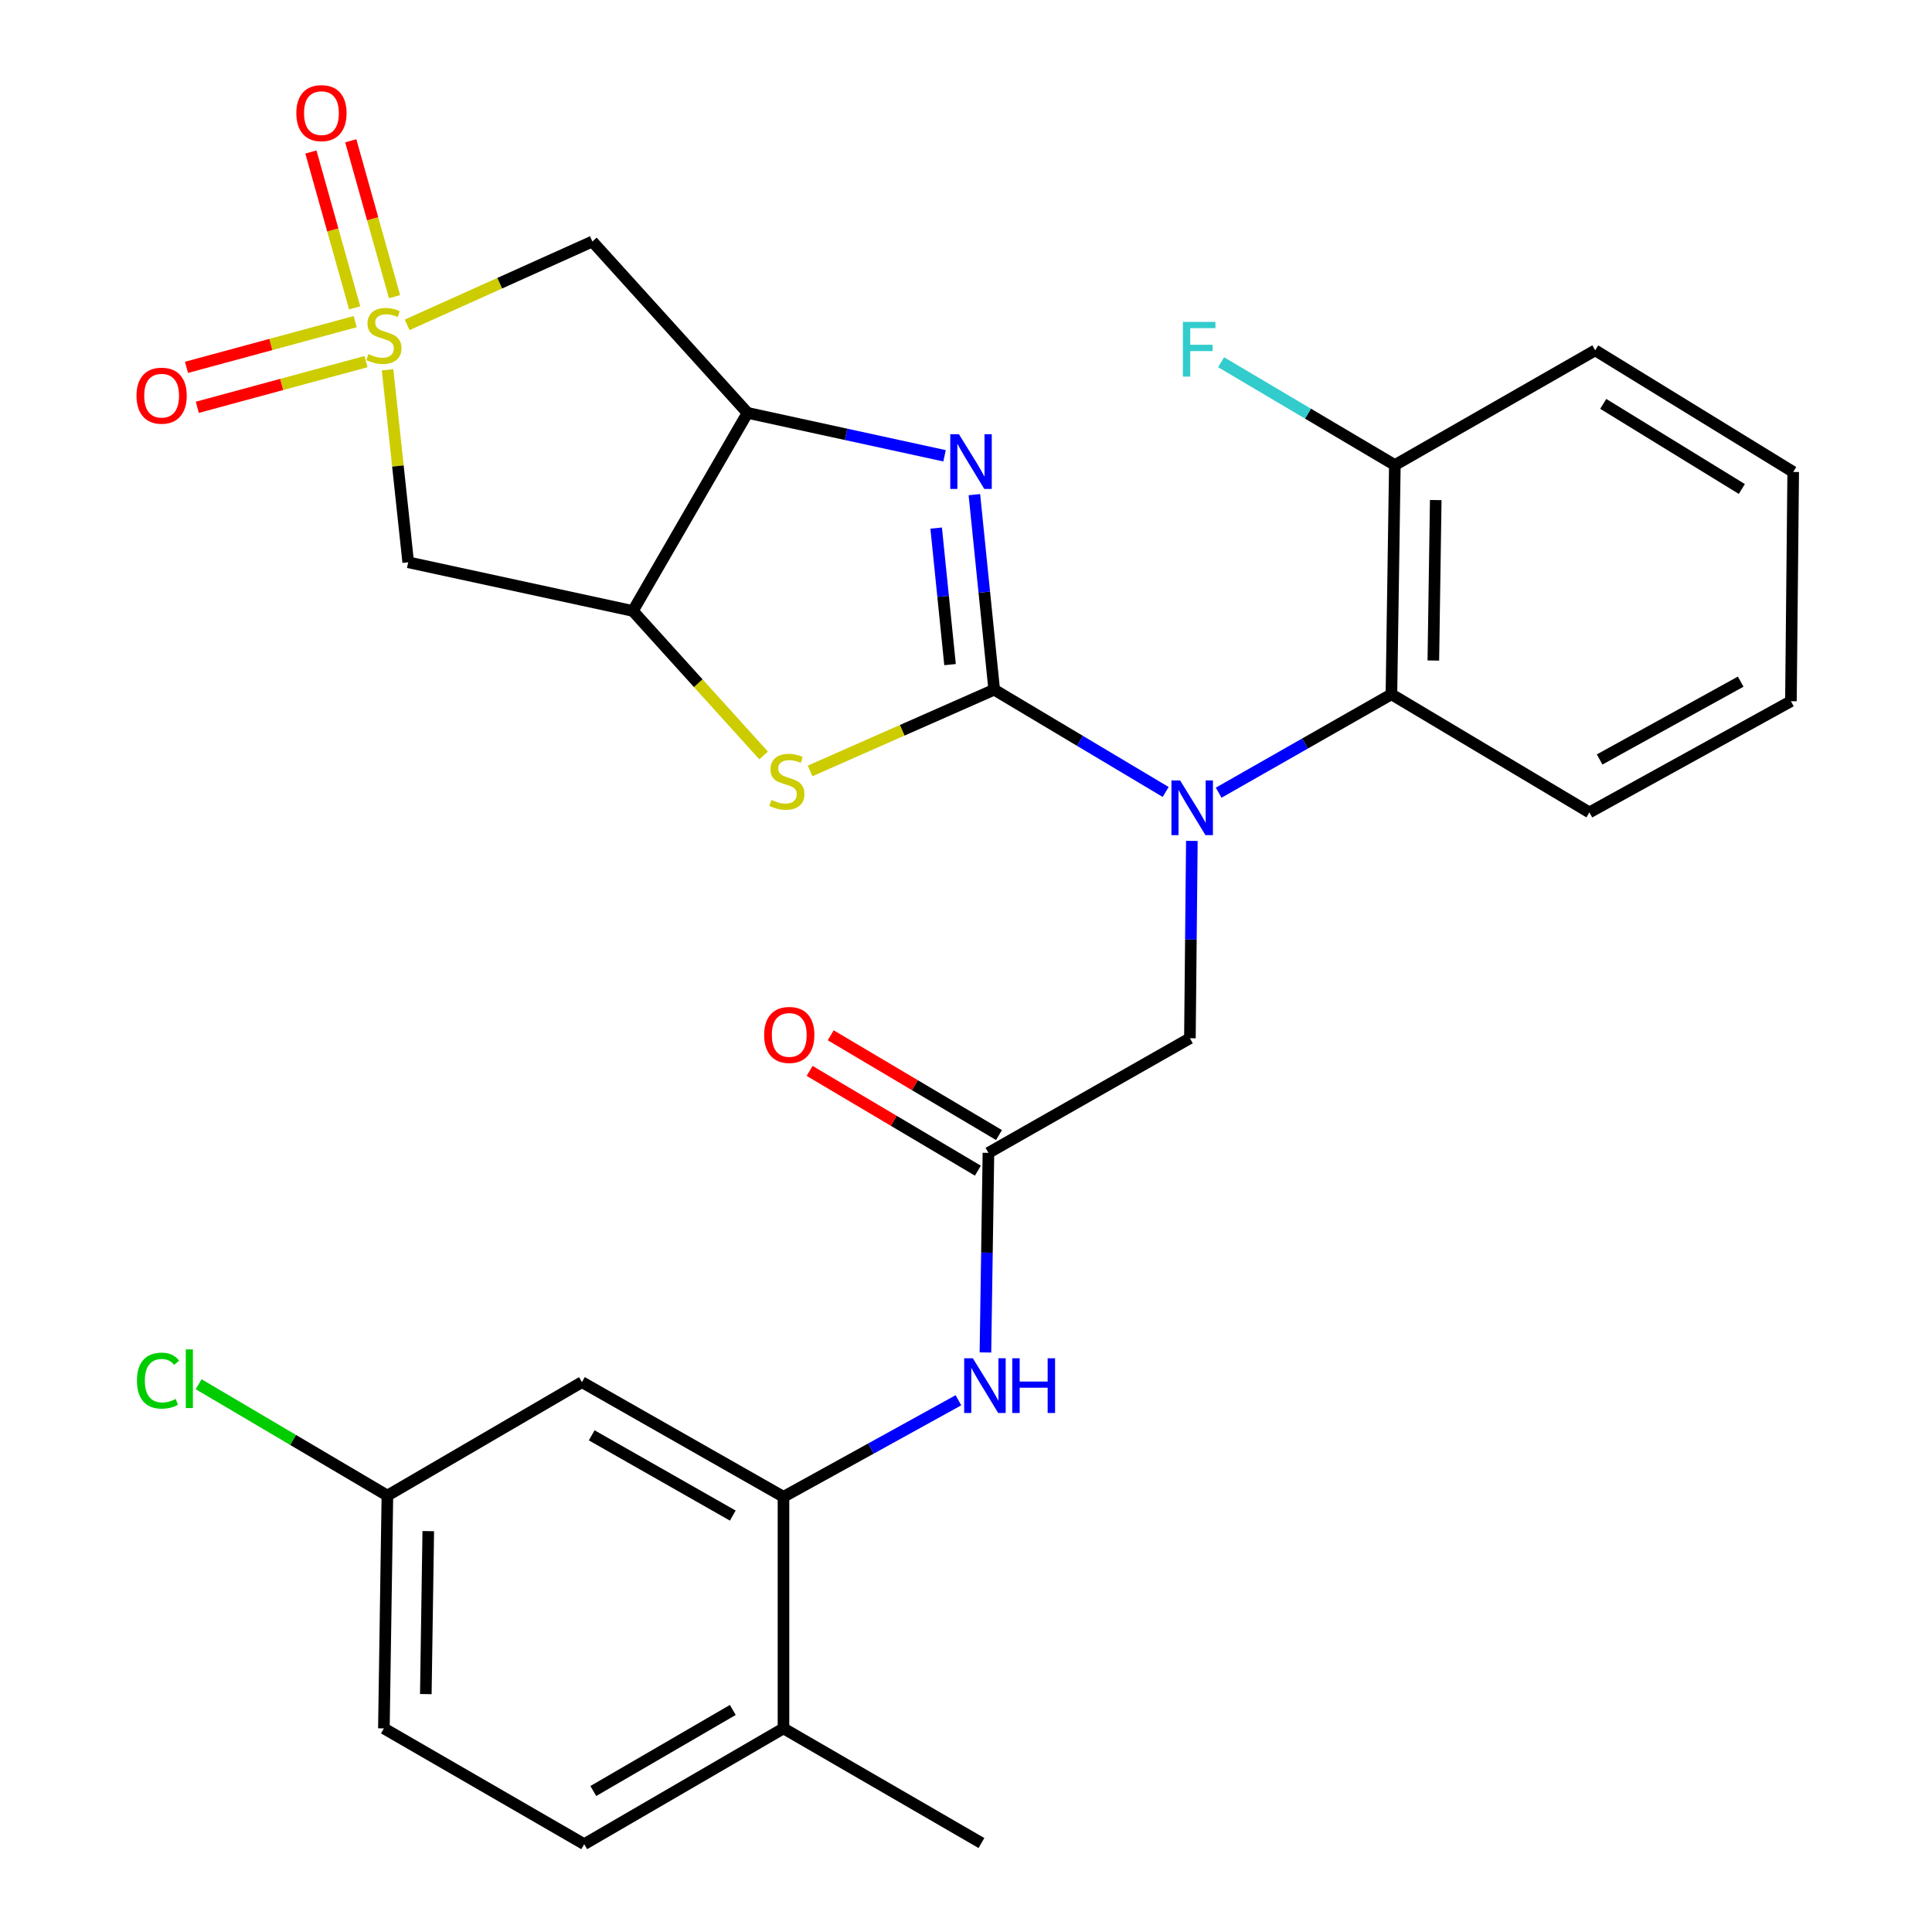 <?xml version='1.0' encoding='iso-8859-1'?>
<svg version='1.1' baseProfile='full'
              xmlns='http://www.w3.org/2000/svg'
                      xmlns:rdkit='http://www.rdkit.org/xml'
                      xmlns:xlink='http://www.w3.org/1999/xlink'
                  xml:space='preserve'
width='1000px' height='1000px' viewBox='0 0 1000 1000'>
<!-- END OF HEADER -->
<rect style='opacity:1.0;fill:#FFFFFF;stroke:none' width='1000' height='1000' x='0' y='0'> </rect>
<path class='bond-1' d='M 514.599,356.983 L 509.469,306.506' style='fill:none;fill-rule:evenodd;stroke:#000000;stroke-width:6px;stroke-linecap:butt;stroke-linejoin:miter;stroke-opacity:1' />
<path class='bond-1' d='M 509.469,306.506 L 504.339,256.029' style='fill:none;fill-rule:evenodd;stroke:#0000FF;stroke-width:6px;stroke-linecap:butt;stroke-linejoin:miter;stroke-opacity:1' />
<path class='bond-1' d='M 491.74,344.007 L 488.148,308.673' style='fill:none;fill-rule:evenodd;stroke:#000000;stroke-width:6px;stroke-linecap:butt;stroke-linejoin:miter;stroke-opacity:1' />
<path class='bond-1' d='M 488.148,308.673 L 484.557,273.339' style='fill:none;fill-rule:evenodd;stroke:#0000FF;stroke-width:6px;stroke-linecap:butt;stroke-linejoin:miter;stroke-opacity:1' />
<path class='bond-2' d='M 514.599,356.983 L 466.952,378.008' style='fill:none;fill-rule:evenodd;stroke:#000000;stroke-width:6px;stroke-linecap:butt;stroke-linejoin:miter;stroke-opacity:1' />
<path class='bond-2' d='M 466.952,378.008 L 419.305,399.032' style='fill:none;fill-rule:evenodd;stroke:#CCCC00;stroke-width:6px;stroke-linecap:butt;stroke-linejoin:miter;stroke-opacity:1' />
<path class='bond-3' d='M 514.599,356.983 L 558.974,383.453' style='fill:none;fill-rule:evenodd;stroke:#000000;stroke-width:6px;stroke-linecap:butt;stroke-linejoin:miter;stroke-opacity:1' />
<path class='bond-3' d='M 558.974,383.453 L 603.349,409.922' style='fill:none;fill-rule:evenodd;stroke:#0000FF;stroke-width:6px;stroke-linecap:butt;stroke-linejoin:miter;stroke-opacity:1' />
<path class='bond-0' d='M 200.614,191.397 L 205.951,241.217' style='fill:none;fill-rule:evenodd;stroke:#CCCC00;stroke-width:6px;stroke-linecap:butt;stroke-linejoin:miter;stroke-opacity:1' />
<path class='bond-0' d='M 205.951,241.217 L 211.288,291.037' style='fill:none;fill-rule:evenodd;stroke:#000000;stroke-width:6px;stroke-linecap:butt;stroke-linejoin:miter;stroke-opacity:1' />
<path class='bond-13' d='M 204.215,153.557 L 192.885,113.217' style='fill:none;fill-rule:evenodd;stroke:#CCCC00;stroke-width:6px;stroke-linecap:butt;stroke-linejoin:miter;stroke-opacity:1' />
<path class='bond-13' d='M 192.885,113.217 L 181.555,72.877' style='fill:none;fill-rule:evenodd;stroke:#FF0000;stroke-width:6px;stroke-linecap:butt;stroke-linejoin:miter;stroke-opacity:1' />
<path class='bond-13' d='M 183.582,159.352 L 172.253,119.012' style='fill:none;fill-rule:evenodd;stroke:#CCCC00;stroke-width:6px;stroke-linecap:butt;stroke-linejoin:miter;stroke-opacity:1' />
<path class='bond-13' d='M 172.253,119.012 L 160.923,78.672' style='fill:none;fill-rule:evenodd;stroke:#FF0000;stroke-width:6px;stroke-linecap:butt;stroke-linejoin:miter;stroke-opacity:1' />
<path class='bond-14' d='M 183.843,166.487 L 140.184,178.311' style='fill:none;fill-rule:evenodd;stroke:#CCCC00;stroke-width:6px;stroke-linecap:butt;stroke-linejoin:miter;stroke-opacity:1' />
<path class='bond-14' d='M 140.184,178.311 L 96.524,190.135' style='fill:none;fill-rule:evenodd;stroke:#FF0000;stroke-width:6px;stroke-linecap:butt;stroke-linejoin:miter;stroke-opacity:1' />
<path class='bond-14' d='M 189.445,187.172 L 145.786,198.996' style='fill:none;fill-rule:evenodd;stroke:#CCCC00;stroke-width:6px;stroke-linecap:butt;stroke-linejoin:miter;stroke-opacity:1' />
<path class='bond-14' d='M 145.786,198.996 L 102.127,210.82' style='fill:none;fill-rule:evenodd;stroke:#FF0000;stroke-width:6px;stroke-linecap:butt;stroke-linejoin:miter;stroke-opacity:1' />
<path class='bond-30' d='M 210.742,168.146 L 258.673,146.579' style='fill:none;fill-rule:evenodd;stroke:#CCCC00;stroke-width:6px;stroke-linecap:butt;stroke-linejoin:miter;stroke-opacity:1' />
<path class='bond-30' d='M 258.673,146.579 L 306.605,125.011' style='fill:none;fill-rule:evenodd;stroke:#000000;stroke-width:6px;stroke-linecap:butt;stroke-linejoin:miter;stroke-opacity:1' />
<path class='bond-4' d='M 488.898,235.918 L 437.91,224.814' style='fill:none;fill-rule:evenodd;stroke:#0000FF;stroke-width:6px;stroke-linecap:butt;stroke-linejoin:miter;stroke-opacity:1' />
<path class='bond-4' d='M 437.91,224.814 L 386.922,213.709' style='fill:none;fill-rule:evenodd;stroke:#000000;stroke-width:6px;stroke-linecap:butt;stroke-linejoin:miter;stroke-opacity:1' />
<path class='bond-5' d='M 395.242,391.015 L 361.407,353.623' style='fill:none;fill-rule:evenodd;stroke:#CCCC00;stroke-width:6px;stroke-linecap:butt;stroke-linejoin:miter;stroke-opacity:1' />
<path class='bond-5' d='M 361.407,353.623 L 327.571,316.23' style='fill:none;fill-rule:evenodd;stroke:#000000;stroke-width:6px;stroke-linecap:butt;stroke-linejoin:miter;stroke-opacity:1' />
<path class='bond-8' d='M 630.779,410.3 L 675.489,384.832' style='fill:none;fill-rule:evenodd;stroke:#0000FF;stroke-width:6px;stroke-linecap:butt;stroke-linejoin:miter;stroke-opacity:1' />
<path class='bond-8' d='M 675.489,384.832 L 720.2,359.364' style='fill:none;fill-rule:evenodd;stroke:#000000;stroke-width:6px;stroke-linecap:butt;stroke-linejoin:miter;stroke-opacity:1' />
<path class='bond-12' d='M 616.903,435.25 L 616.398,486.327' style='fill:none;fill-rule:evenodd;stroke:#0000FF;stroke-width:6px;stroke-linecap:butt;stroke-linejoin:miter;stroke-opacity:1' />
<path class='bond-12' d='M 616.398,486.327 L 615.893,537.403' style='fill:none;fill-rule:evenodd;stroke:#000000;stroke-width:6px;stroke-linecap:butt;stroke-linejoin:miter;stroke-opacity:1' />
<path class='bond-6' d='M 386.922,213.709 L 306.605,125.011' style='fill:none;fill-rule:evenodd;stroke:#000000;stroke-width:6px;stroke-linecap:butt;stroke-linejoin:miter;stroke-opacity:1' />
<path class='bond-29' d='M 386.922,213.709 L 327.571,316.23' style='fill:none;fill-rule:evenodd;stroke:#000000;stroke-width:6px;stroke-linecap:butt;stroke-linejoin:miter;stroke-opacity:1' />
<path class='bond-7' d='M 327.571,316.23 L 211.288,291.037' style='fill:none;fill-rule:evenodd;stroke:#000000;stroke-width:6px;stroke-linecap:butt;stroke-linejoin:miter;stroke-opacity:1' />
<path class='bond-17' d='M 720.2,359.364 L 721.974,240.712' style='fill:none;fill-rule:evenodd;stroke:#000000;stroke-width:6px;stroke-linecap:butt;stroke-linejoin:miter;stroke-opacity:1' />
<path class='bond-17' d='M 741.894,341.887 L 743.136,258.83' style='fill:none;fill-rule:evenodd;stroke:#000000;stroke-width:6px;stroke-linecap:butt;stroke-linejoin:miter;stroke-opacity:1' />
<path class='bond-24' d='M 720.2,359.364 L 822.673,420.501' style='fill:none;fill-rule:evenodd;stroke:#000000;stroke-width:6px;stroke-linecap:butt;stroke-linejoin:miter;stroke-opacity:1' />
<path class='bond-9' d='M 405.53,774.745 L 450.807,749.759' style='fill:none;fill-rule:evenodd;stroke:#000000;stroke-width:6px;stroke-linecap:butt;stroke-linejoin:miter;stroke-opacity:1' />
<path class='bond-9' d='M 450.807,749.759 L 496.084,724.774' style='fill:none;fill-rule:evenodd;stroke:#0000FF;stroke-width:6px;stroke-linecap:butt;stroke-linejoin:miter;stroke-opacity:1' />
<path class='bond-15' d='M 405.53,774.745 L 301.212,715.394' style='fill:none;fill-rule:evenodd;stroke:#000000;stroke-width:6px;stroke-linecap:butt;stroke-linejoin:miter;stroke-opacity:1' />
<path class='bond-15' d='M 379.285,784.469 L 306.262,742.924' style='fill:none;fill-rule:evenodd;stroke:#000000;stroke-width:6px;stroke-linecap:butt;stroke-linejoin:miter;stroke-opacity:1' />
<path class='bond-16' d='M 405.53,774.745 L 405.53,894.612' style='fill:none;fill-rule:evenodd;stroke:#000000;stroke-width:6px;stroke-linecap:butt;stroke-linejoin:miter;stroke-opacity:1' />
<path class='bond-10' d='M 511.611,596.718 L 615.893,537.403' style='fill:none;fill-rule:evenodd;stroke:#000000;stroke-width:6px;stroke-linecap:butt;stroke-linejoin:miter;stroke-opacity:1' />
<path class='bond-11' d='M 511.611,596.718 L 510.835,648.375' style='fill:none;fill-rule:evenodd;stroke:#000000;stroke-width:6px;stroke-linecap:butt;stroke-linejoin:miter;stroke-opacity:1' />
<path class='bond-11' d='M 510.835,648.375 L 510.059,700.032' style='fill:none;fill-rule:evenodd;stroke:#0000FF;stroke-width:6px;stroke-linecap:butt;stroke-linejoin:miter;stroke-opacity:1' />
<path class='bond-18' d='M 517.076,587.501 L 473.528,561.681' style='fill:none;fill-rule:evenodd;stroke:#000000;stroke-width:6px;stroke-linecap:butt;stroke-linejoin:miter;stroke-opacity:1' />
<path class='bond-18' d='M 473.528,561.681 L 429.98,535.861' style='fill:none;fill-rule:evenodd;stroke:#FF0000;stroke-width:6px;stroke-linecap:butt;stroke-linejoin:miter;stroke-opacity:1' />
<path class='bond-18' d='M 506.146,605.935 L 462.598,580.115' style='fill:none;fill-rule:evenodd;stroke:#000000;stroke-width:6px;stroke-linecap:butt;stroke-linejoin:miter;stroke-opacity:1' />
<path class='bond-18' d='M 462.598,580.115 L 419.05,554.295' style='fill:none;fill-rule:evenodd;stroke:#FF0000;stroke-width:6px;stroke-linecap:butt;stroke-linejoin:miter;stroke-opacity:1' />
<path class='bond-20' d='M 301.212,715.394 L 200.513,774.114' style='fill:none;fill-rule:evenodd;stroke:#000000;stroke-width:6px;stroke-linecap:butt;stroke-linejoin:miter;stroke-opacity:1' />
<path class='bond-19' d='M 405.53,894.612 L 302.391,954.545' style='fill:none;fill-rule:evenodd;stroke:#000000;stroke-width:6px;stroke-linecap:butt;stroke-linejoin:miter;stroke-opacity:1' />
<path class='bond-19' d='M 379.292,885.073 L 307.095,927.026' style='fill:none;fill-rule:evenodd;stroke:#000000;stroke-width:6px;stroke-linecap:butt;stroke-linejoin:miter;stroke-opacity:1' />
<path class='bond-25' d='M 405.53,894.612 L 507.991,953.95' style='fill:none;fill-rule:evenodd;stroke:#000000;stroke-width:6px;stroke-linecap:butt;stroke-linejoin:miter;stroke-opacity:1' />
<path class='bond-21' d='M 721.974,240.712 L 677.008,214.101' style='fill:none;fill-rule:evenodd;stroke:#000000;stroke-width:6px;stroke-linecap:butt;stroke-linejoin:miter;stroke-opacity:1' />
<path class='bond-21' d='M 677.008,214.101 L 632.042,187.49' style='fill:none;fill-rule:evenodd;stroke:#33CCCC;stroke-width:6px;stroke-linecap:butt;stroke-linejoin:miter;stroke-opacity:1' />
<path class='bond-26' d='M 721.974,240.712 L 825.673,181.338' style='fill:none;fill-rule:evenodd;stroke:#000000;stroke-width:6px;stroke-linecap:butt;stroke-linejoin:miter;stroke-opacity:1' />
<path class='bond-22' d='M 302.391,954.545 L 198.703,894.612' style='fill:none;fill-rule:evenodd;stroke:#000000;stroke-width:6px;stroke-linecap:butt;stroke-linejoin:miter;stroke-opacity:1' />
<path class='bond-23' d='M 200.513,774.114 L 151.667,745.294' style='fill:none;fill-rule:evenodd;stroke:#000000;stroke-width:6px;stroke-linecap:butt;stroke-linejoin:miter;stroke-opacity:1' />
<path class='bond-23' d='M 151.667,745.294 L 102.82,716.474' style='fill:none;fill-rule:evenodd;stroke:#00CC00;stroke-width:6px;stroke-linecap:butt;stroke-linejoin:miter;stroke-opacity:1' />
<path class='bond-32' d='M 200.513,774.114 L 198.703,894.612' style='fill:none;fill-rule:evenodd;stroke:#000000;stroke-width:6px;stroke-linecap:butt;stroke-linejoin:miter;stroke-opacity:1' />
<path class='bond-32' d='M 221.67,792.51 L 220.403,876.859' style='fill:none;fill-rule:evenodd;stroke:#000000;stroke-width:6px;stroke-linecap:butt;stroke-linejoin:miter;stroke-opacity:1' />
<path class='bond-27' d='M 822.673,420.501 L 926.979,362.948' style='fill:none;fill-rule:evenodd;stroke:#000000;stroke-width:6px;stroke-linecap:butt;stroke-linejoin:miter;stroke-opacity:1' />
<path class='bond-27' d='M 827.965,393.104 L 900.98,352.817' style='fill:none;fill-rule:evenodd;stroke:#000000;stroke-width:6px;stroke-linecap:butt;stroke-linejoin:miter;stroke-opacity:1' />
<path class='bond-31' d='M 825.673,181.338 L 928.158,244.283' style='fill:none;fill-rule:evenodd;stroke:#000000;stroke-width:6px;stroke-linecap:butt;stroke-linejoin:miter;stroke-opacity:1' />
<path class='bond-31' d='M 829.83,209.04 L 901.569,253.103' style='fill:none;fill-rule:evenodd;stroke:#000000;stroke-width:6px;stroke-linecap:butt;stroke-linejoin:miter;stroke-opacity:1' />
<path class='bond-28' d='M 926.979,362.948 L 928.158,244.283' style='fill:none;fill-rule:evenodd;stroke:#000000;stroke-width:6px;stroke-linecap:butt;stroke-linejoin:miter;stroke-opacity:1' />
<path  class='atom-1' d='M 190.703 183.283
Q 191.023 183.403, 192.343 183.963
Q 193.663 184.523, 195.103 184.883
Q 196.583 185.203, 198.023 185.203
Q 200.703 185.203, 202.263 183.923
Q 203.823 182.603, 203.823 180.323
Q 203.823 178.763, 203.023 177.803
Q 202.263 176.843, 201.063 176.323
Q 199.863 175.803, 197.863 175.203
Q 195.343 174.443, 193.823 173.723
Q 192.343 173.003, 191.263 171.483
Q 190.223 169.963, 190.223 167.403
Q 190.223 163.843, 192.623 161.643
Q 195.063 159.443, 199.863 159.443
Q 203.143 159.443, 206.863 161.003
L 205.943 164.083
Q 202.543 162.683, 199.983 162.683
Q 197.223 162.683, 195.703 163.843
Q 194.183 164.963, 194.223 166.923
Q 194.223 168.443, 194.983 169.363
Q 195.783 170.283, 196.903 170.803
Q 198.063 171.323, 199.983 171.923
Q 202.543 172.723, 204.063 173.523
Q 205.583 174.323, 206.663 175.963
Q 207.783 177.563, 207.783 180.323
Q 207.783 184.243, 205.143 186.363
Q 202.543 188.443, 198.183 188.443
Q 195.663 188.443, 193.743 187.883
Q 191.863 187.363, 189.623 186.443
L 190.703 183.283
' fill='#CCCC00'/>
<path  class='atom-2' d='M 496.338 224.742
L 505.618 239.742
Q 506.538 241.222, 508.018 243.902
Q 509.498 246.582, 509.578 246.742
L 509.578 224.742
L 513.338 224.742
L 513.338 253.062
L 509.458 253.062
L 499.498 236.662
Q 498.338 234.742, 497.098 232.542
Q 495.898 230.342, 495.538 229.662
L 495.538 253.062
L 491.858 253.062
L 491.858 224.742
L 496.338 224.742
' fill='#0000FF'/>
<path  class='atom-3' d='M 399.292 414.053
Q 399.612 414.173, 400.932 414.733
Q 402.252 415.293, 403.692 415.653
Q 405.172 415.973, 406.612 415.973
Q 409.292 415.973, 410.852 414.693
Q 412.412 413.373, 412.412 411.093
Q 412.412 409.533, 411.612 408.573
Q 410.852 407.613, 409.652 407.093
Q 408.452 406.573, 406.452 405.973
Q 403.932 405.213, 402.412 404.493
Q 400.932 403.773, 399.852 402.253
Q 398.812 400.733, 398.812 398.173
Q 398.812 394.613, 401.212 392.413
Q 403.652 390.213, 408.452 390.213
Q 411.732 390.213, 415.452 391.773
L 414.532 394.853
Q 411.132 393.453, 408.572 393.453
Q 405.812 393.453, 404.292 394.613
Q 402.772 395.733, 402.812 397.693
Q 402.812 399.213, 403.572 400.133
Q 404.372 401.053, 405.492 401.573
Q 406.652 402.093, 408.572 402.693
Q 411.132 403.493, 412.652 404.293
Q 414.172 405.093, 415.252 406.733
Q 416.372 408.333, 416.372 411.093
Q 416.372 415.013, 413.732 417.133
Q 411.132 419.213, 406.772 419.213
Q 404.252 419.213, 402.332 418.653
Q 400.452 418.133, 398.212 417.213
L 399.292 414.053
' fill='#CCCC00'/>
<path  class='atom-4' d='M 610.812 403.947
L 620.092 418.947
Q 621.012 420.427, 622.492 423.107
Q 623.972 425.787, 624.052 425.947
L 624.052 403.947
L 627.812 403.947
L 627.812 432.267
L 623.932 432.267
L 613.972 415.867
Q 612.812 413.947, 611.572 411.747
Q 610.372 409.547, 610.012 408.867
L 610.012 432.267
L 606.332 432.267
L 606.332 403.947
L 610.812 403.947
' fill='#0000FF'/>
<path  class='atom-12' d='M 503.541 703.044
L 512.821 718.044
Q 513.741 719.524, 515.221 722.204
Q 516.701 724.884, 516.781 725.044
L 516.781 703.044
L 520.541 703.044
L 520.541 731.364
L 516.661 731.364
L 506.701 714.964
Q 505.541 713.044, 504.301 710.844
Q 503.101 708.644, 502.741 707.964
L 502.741 731.364
L 499.061 731.364
L 499.061 703.044
L 503.541 703.044
' fill='#0000FF'/>
<path  class='atom-12' d='M 523.941 703.044
L 527.781 703.044
L 527.781 715.084
L 542.261 715.084
L 542.261 703.044
L 546.101 703.044
L 546.101 731.364
L 542.261 731.364
L 542.261 718.284
L 527.781 718.284
L 527.781 731.364
L 523.941 731.364
L 523.941 703.044
' fill='#0000FF'/>
<path  class='atom-14' d='M 153.379 58.55
Q 153.379 51.75, 156.739 47.95
Q 160.099 44.15, 166.379 44.15
Q 172.659 44.15, 176.019 47.95
Q 179.379 51.75, 179.379 58.55
Q 179.379 65.43, 175.979 69.35
Q 172.579 73.23, 166.379 73.23
Q 160.139 73.23, 156.739 69.35
Q 153.379 65.47, 153.379 58.55
M 166.379 70.03
Q 170.699 70.03, 173.019 67.15
Q 175.379 64.23, 175.379 58.55
Q 175.379 52.99, 173.019 50.19
Q 170.699 47.35, 166.379 47.35
Q 162.059 47.35, 159.699 50.15
Q 157.379 52.95, 157.379 58.55
Q 157.379 64.27, 159.699 67.15
Q 162.059 70.03, 166.379 70.03
' fill='#FF0000'/>
<path  class='atom-15' d='M 70.658 204.8
Q 70.658 198, 74.018 194.2
Q 77.378 190.4, 83.658 190.4
Q 89.938 190.4, 93.298 194.2
Q 96.658 198, 96.658 204.8
Q 96.658 211.68, 93.258 215.6
Q 89.858 219.48, 83.658 219.48
Q 77.418 219.48, 74.018 215.6
Q 70.658 211.72, 70.658 204.8
M 83.658 216.28
Q 87.978 216.28, 90.298 213.4
Q 92.658 210.48, 92.658 204.8
Q 92.658 199.24, 90.298 196.44
Q 87.978 193.6, 83.658 193.6
Q 79.338 193.6, 76.978 196.4
Q 74.658 199.2, 74.658 204.8
Q 74.658 210.52, 76.978 213.4
Q 79.338 216.28, 83.658 216.28
' fill='#FF0000'/>
<path  class='atom-19' d='M 395.519 535.674
Q 395.519 528.874, 398.879 525.074
Q 402.239 521.274, 408.519 521.274
Q 414.799 521.274, 418.159 525.074
Q 421.519 528.874, 421.519 535.674
Q 421.519 542.554, 418.119 546.474
Q 414.719 550.354, 408.519 550.354
Q 402.279 550.354, 398.879 546.474
Q 395.519 542.594, 395.519 535.674
M 408.519 547.154
Q 412.839 547.154, 415.159 544.274
Q 417.519 541.354, 417.519 535.674
Q 417.519 530.114, 415.159 527.314
Q 412.839 524.474, 408.519 524.474
Q 404.199 524.474, 401.839 527.274
Q 399.519 530.074, 399.519 535.674
Q 399.519 541.394, 401.839 544.274
Q 404.199 547.154, 408.519 547.154
' fill='#FF0000'/>
<path  class='atom-22' d='M 612.259 166.606
L 629.099 166.606
L 629.099 169.846
L 616.059 169.846
L 616.059 178.446
L 627.659 178.446
L 627.659 181.726
L 616.059 181.726
L 616.059 194.926
L 612.259 194.926
L 612.259 166.606
' fill='#33CCCC'/>
<path  class='atom-24' d='M 70.885 714.612
Q 70.885 707.572, 74.165 703.892
Q 77.484 700.172, 83.764 700.172
Q 89.605 700.172, 92.725 704.292
L 90.085 706.452
Q 87.805 703.452, 83.764 703.452
Q 79.484 703.452, 77.204 706.332
Q 74.965 709.172, 74.965 714.612
Q 74.965 720.212, 77.284 723.092
Q 79.644 725.972, 84.204 725.972
Q 87.325 725.972, 90.965 724.092
L 92.085 727.092
Q 90.605 728.052, 88.365 728.612
Q 86.124 729.172, 83.644 729.172
Q 77.484 729.172, 74.165 725.412
Q 70.885 721.652, 70.885 714.612
' fill='#00CC00'/>
<path  class='atom-24' d='M 96.165 698.452
L 99.844 698.452
L 99.844 728.812
L 96.165 728.812
L 96.165 698.452
' fill='#00CC00'/>
</svg>

